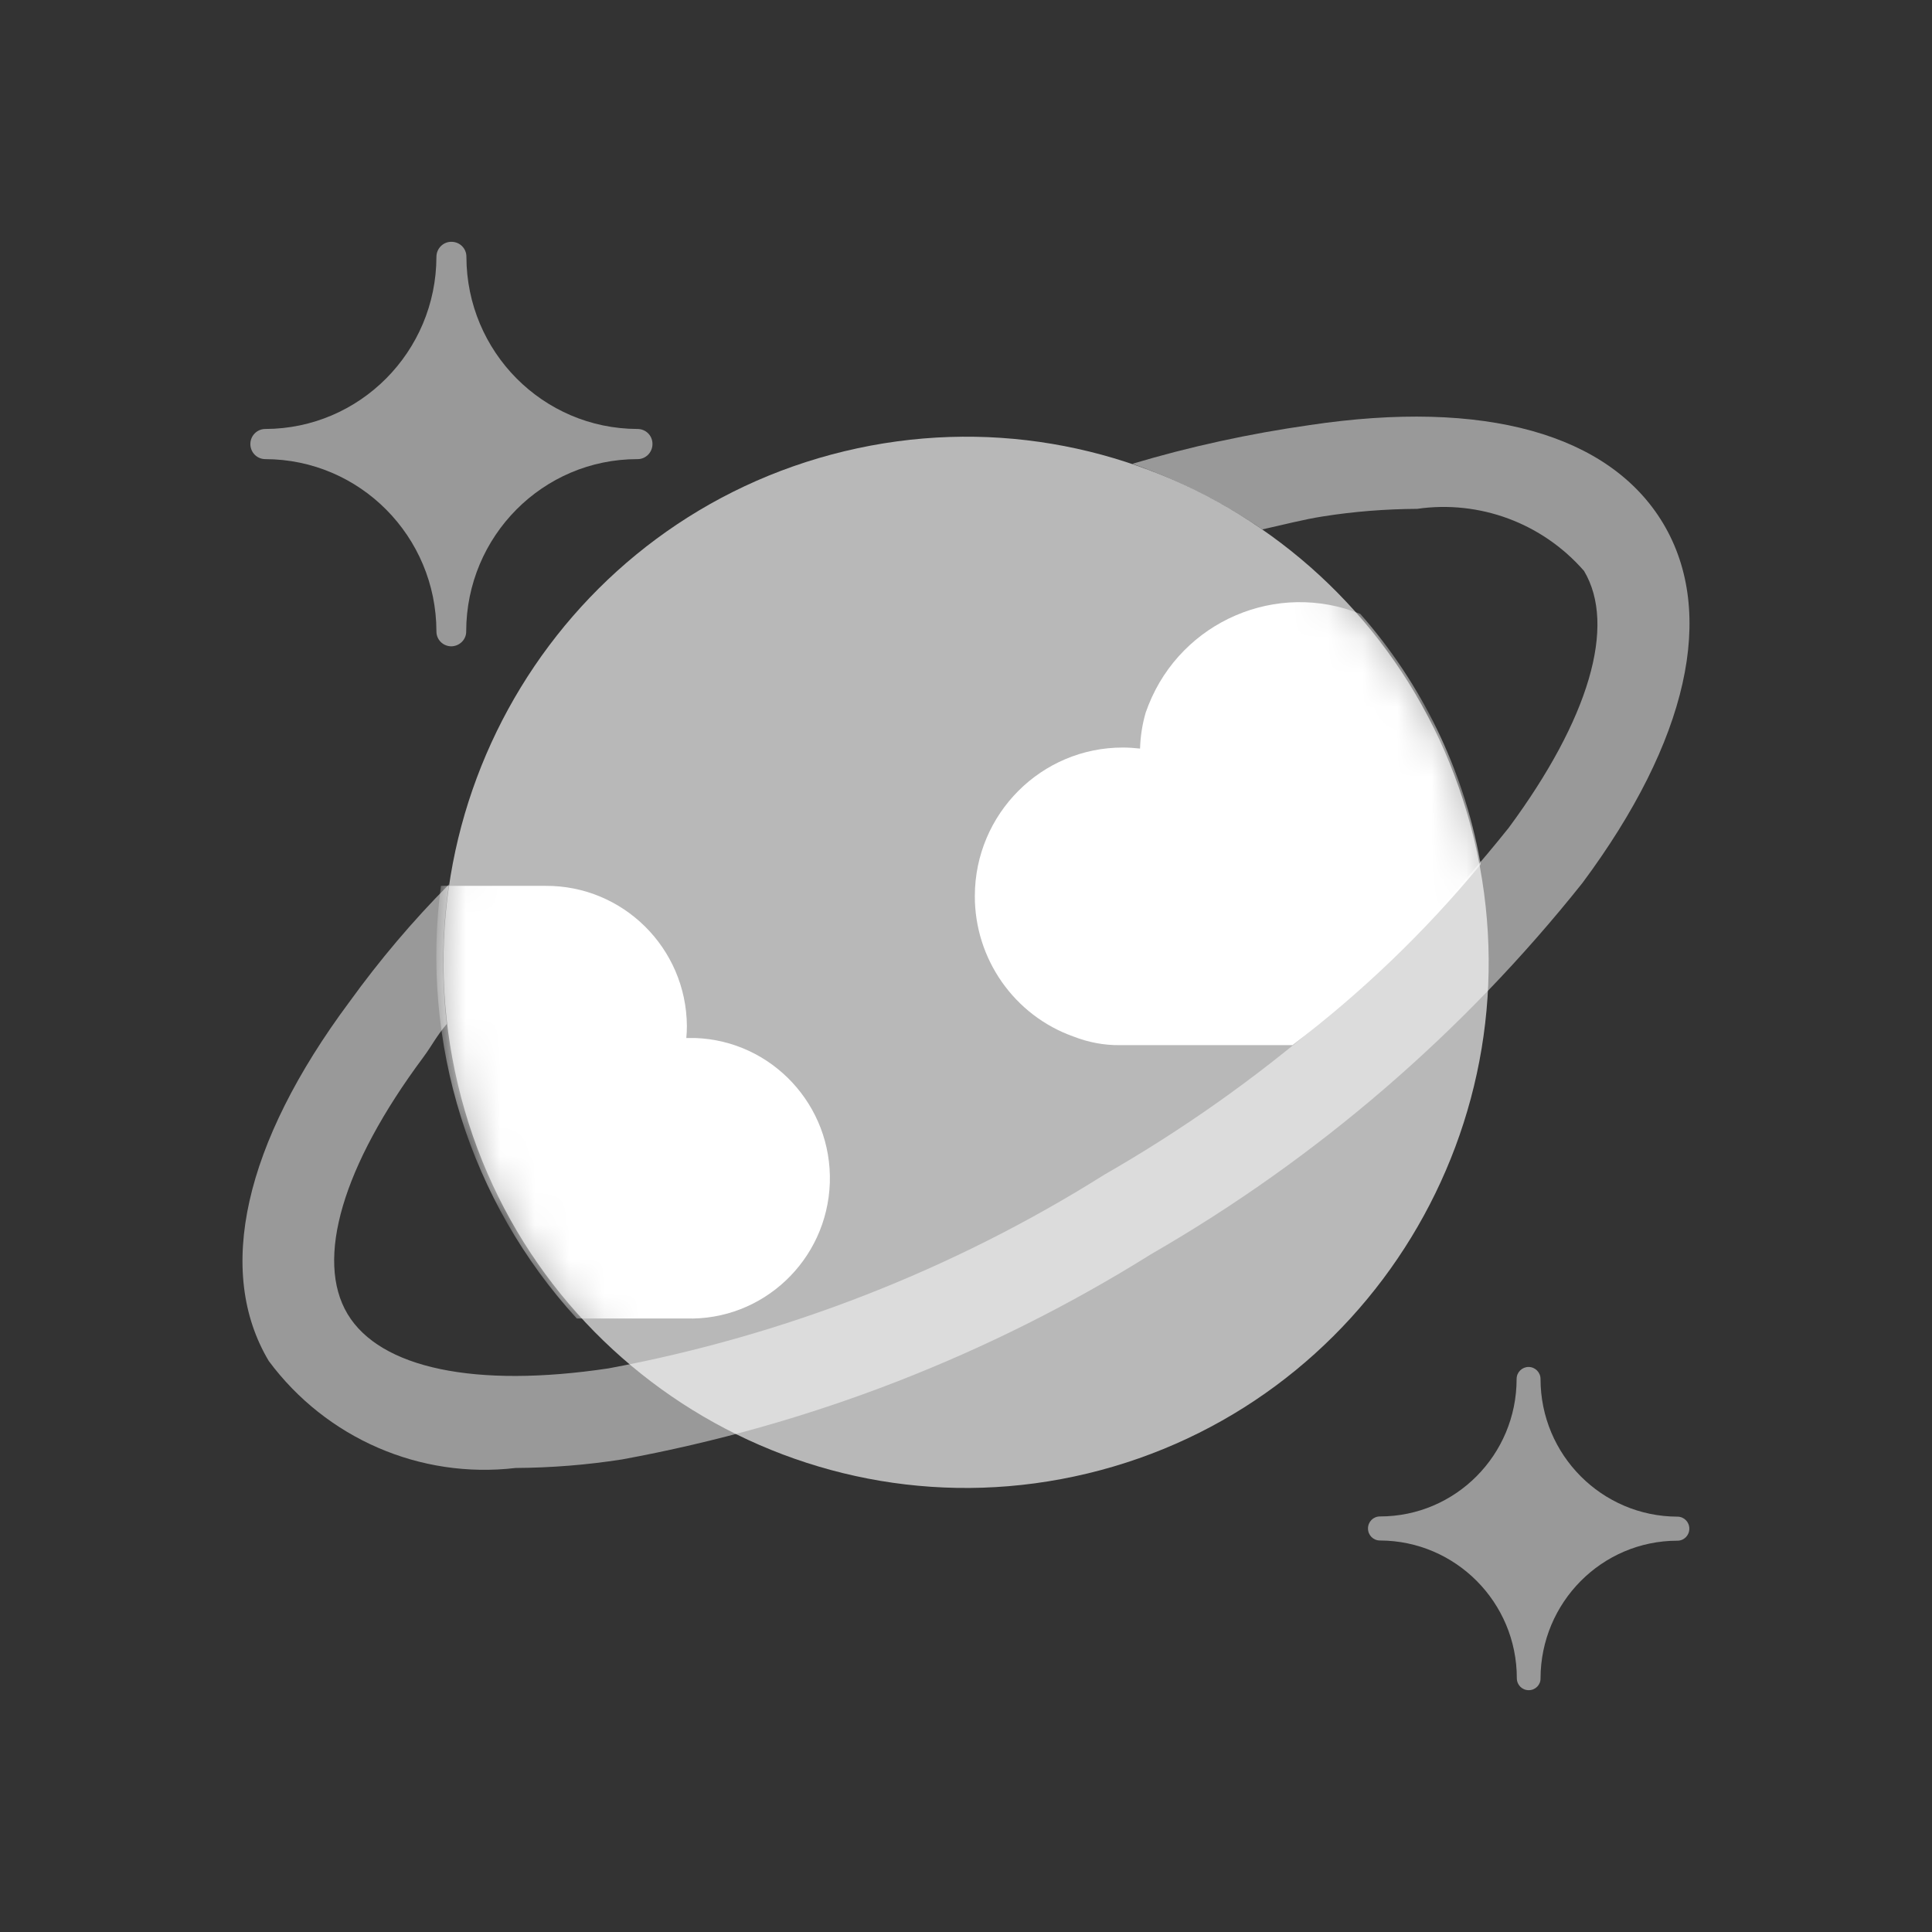 <?xml version="1.0" encoding="UTF-8"?>
<svg xmlns="http://www.w3.org/2000/svg" width="56" height="56" viewBox="0 0 56 56" fill="none">
  <rect x="0" y="0" width="56" height="56" fill="#333333" stroke="none"/>
  <g clip-path="url(#clip0_2389_5053)">
    <path d="M13.085 18.734C12.844 18.734 12.65 18.545 12.65 18.303V18.297C12.644 15.546 10.432 13.314 7.691 13.308C7.45 13.308 7.257 13.113 7.257 12.871C7.257 12.629 7.45 12.434 7.691 12.434C10.426 12.428 12.644 10.197 12.65 7.446C12.65 7.204 12.844 7.009 13.079 7.009H13.085C13.325 7.009 13.519 7.198 13.519 7.44V7.446C13.525 10.197 15.737 12.428 18.478 12.434C18.718 12.434 18.912 12.623 18.912 12.865V12.871C18.912 13.113 18.718 13.308 18.484 13.308H18.472C15.737 13.308 13.519 15.54 13.513 18.297C13.519 18.533 13.325 18.728 13.085 18.734Z" fill="white" fill-opacity="0.5"></path>
    <path d="M44.312 48.991C44.118 48.991 43.966 48.838 43.966 48.643C43.966 46.441 42.188 44.658 39.999 44.652C39.805 44.652 39.652 44.498 39.652 44.304C39.652 44.109 39.805 43.955 39.999 43.955C42.188 43.955 43.96 42.172 43.96 39.97C43.96 39.775 44.118 39.622 44.306 39.622C44.5 39.622 44.653 39.781 44.653 39.97C44.653 42.172 46.431 43.955 48.62 43.961C48.813 43.961 48.966 44.115 48.966 44.309C48.966 44.504 48.813 44.658 48.62 44.658C46.431 44.658 44.658 46.447 44.653 48.649C44.658 48.832 44.506 48.991 44.312 48.991Z" fill="white" fill-opacity="0.5"></path>
    <path d="M42.733 24.354C44.676 32.537 39.652 40.755 31.524 42.709C23.396 44.664 15.215 39.616 13.272 31.433C11.33 23.25 16.347 15.032 24.482 13.078C32.616 11.124 40.785 16.172 42.733 24.354Z" fill="#B8B8B8"></path>
    <mask id="mask0_2389_5053" style="mask-type:luminance" maskUnits="userSpaceOnUse" x="12" y="12" width="32" height="32">
      <path d="M42.733 24.354C44.676 32.537 39.652 40.755 31.524 42.709C23.396 44.664 15.215 39.616 13.272 31.433C11.33 23.25 16.347 15.032 24.482 13.078C32.616 11.124 40.785 16.172 42.733 24.354Z" fill="white"></path>
    </mask>
    <g mask="url(#mask0_2389_5053)">
      <path d="M19.881 38.217C22.111 38.288 23.977 36.528 24.053 34.285C24.124 32.041 22.375 30.164 20.145 30.087C20.127 30.087 20.11 30.087 20.092 30.087C20.028 30.087 19.957 30.087 19.893 30.087C19.904 29.969 19.91 29.857 19.91 29.739C19.893 27.477 18.056 25.665 15.814 25.677H12.78C12.181 30.235 13.619 34.828 16.718 38.217H19.881Z" fill="white"></path>
      <path d="M42.916 25.057C42.922 25.021 42.916 24.98 42.898 24.945C42.411 22.288 41.208 19.814 39.43 17.795C37.012 16.821 34.26 18.002 33.291 20.434C33.262 20.505 33.238 20.582 33.209 20.653C33.109 20.995 33.056 21.343 33.045 21.698C32.88 21.68 32.716 21.668 32.552 21.668C30.187 21.662 28.262 23.587 28.256 25.966C28.25 27.796 29.4 29.438 31.12 30.046C31.542 30.211 32 30.3 32.458 30.294H37.464C39.471 28.765 41.302 27.011 42.916 25.057Z" fill="white"></path>
    </g>
    <path d="M48.209 15.174C46.654 12.576 43.027 11.561 37.956 12.322C36.219 12.57 34.5 12.942 32.821 13.444C34.153 13.91 35.427 14.548 36.589 15.345C37.182 15.215 37.78 15.056 38.355 14.967C39.253 14.825 40.163 14.755 41.078 14.749C42.886 14.489 44.705 15.162 45.914 16.549C46.859 18.132 46.061 20.841 43.731 23.994C40.486 28.056 36.513 31.468 32.011 34.048C27.616 36.812 22.739 38.712 17.639 39.663C13.777 40.242 11.019 39.663 10.074 38.087C9.129 36.51 9.927 33.795 12.263 30.654C12.55 30.264 12.621 30.075 12.95 29.68C12.797 28.334 12.815 26.976 13.014 25.635C11.964 26.692 11.001 27.832 10.127 29.042C7.069 33.151 6.242 36.853 7.791 39.45C9.458 41.694 12.181 42.875 14.945 42.55C15.978 42.544 17.011 42.462 18.032 42.302C23.472 41.304 28.678 39.285 33.379 36.345C38.173 33.582 42.411 29.933 45.867 25.594C48.931 21.473 49.758 17.771 48.209 15.174Z" fill="white" fill-opacity="0.5"></path>
  </g>
  <defs>
    <clipPath id="clip0_2389_5053">
      <rect width="42" height="42" fill="white" transform="translate(7 7)"></rect>
    </clipPath>
  </defs>
</svg>
